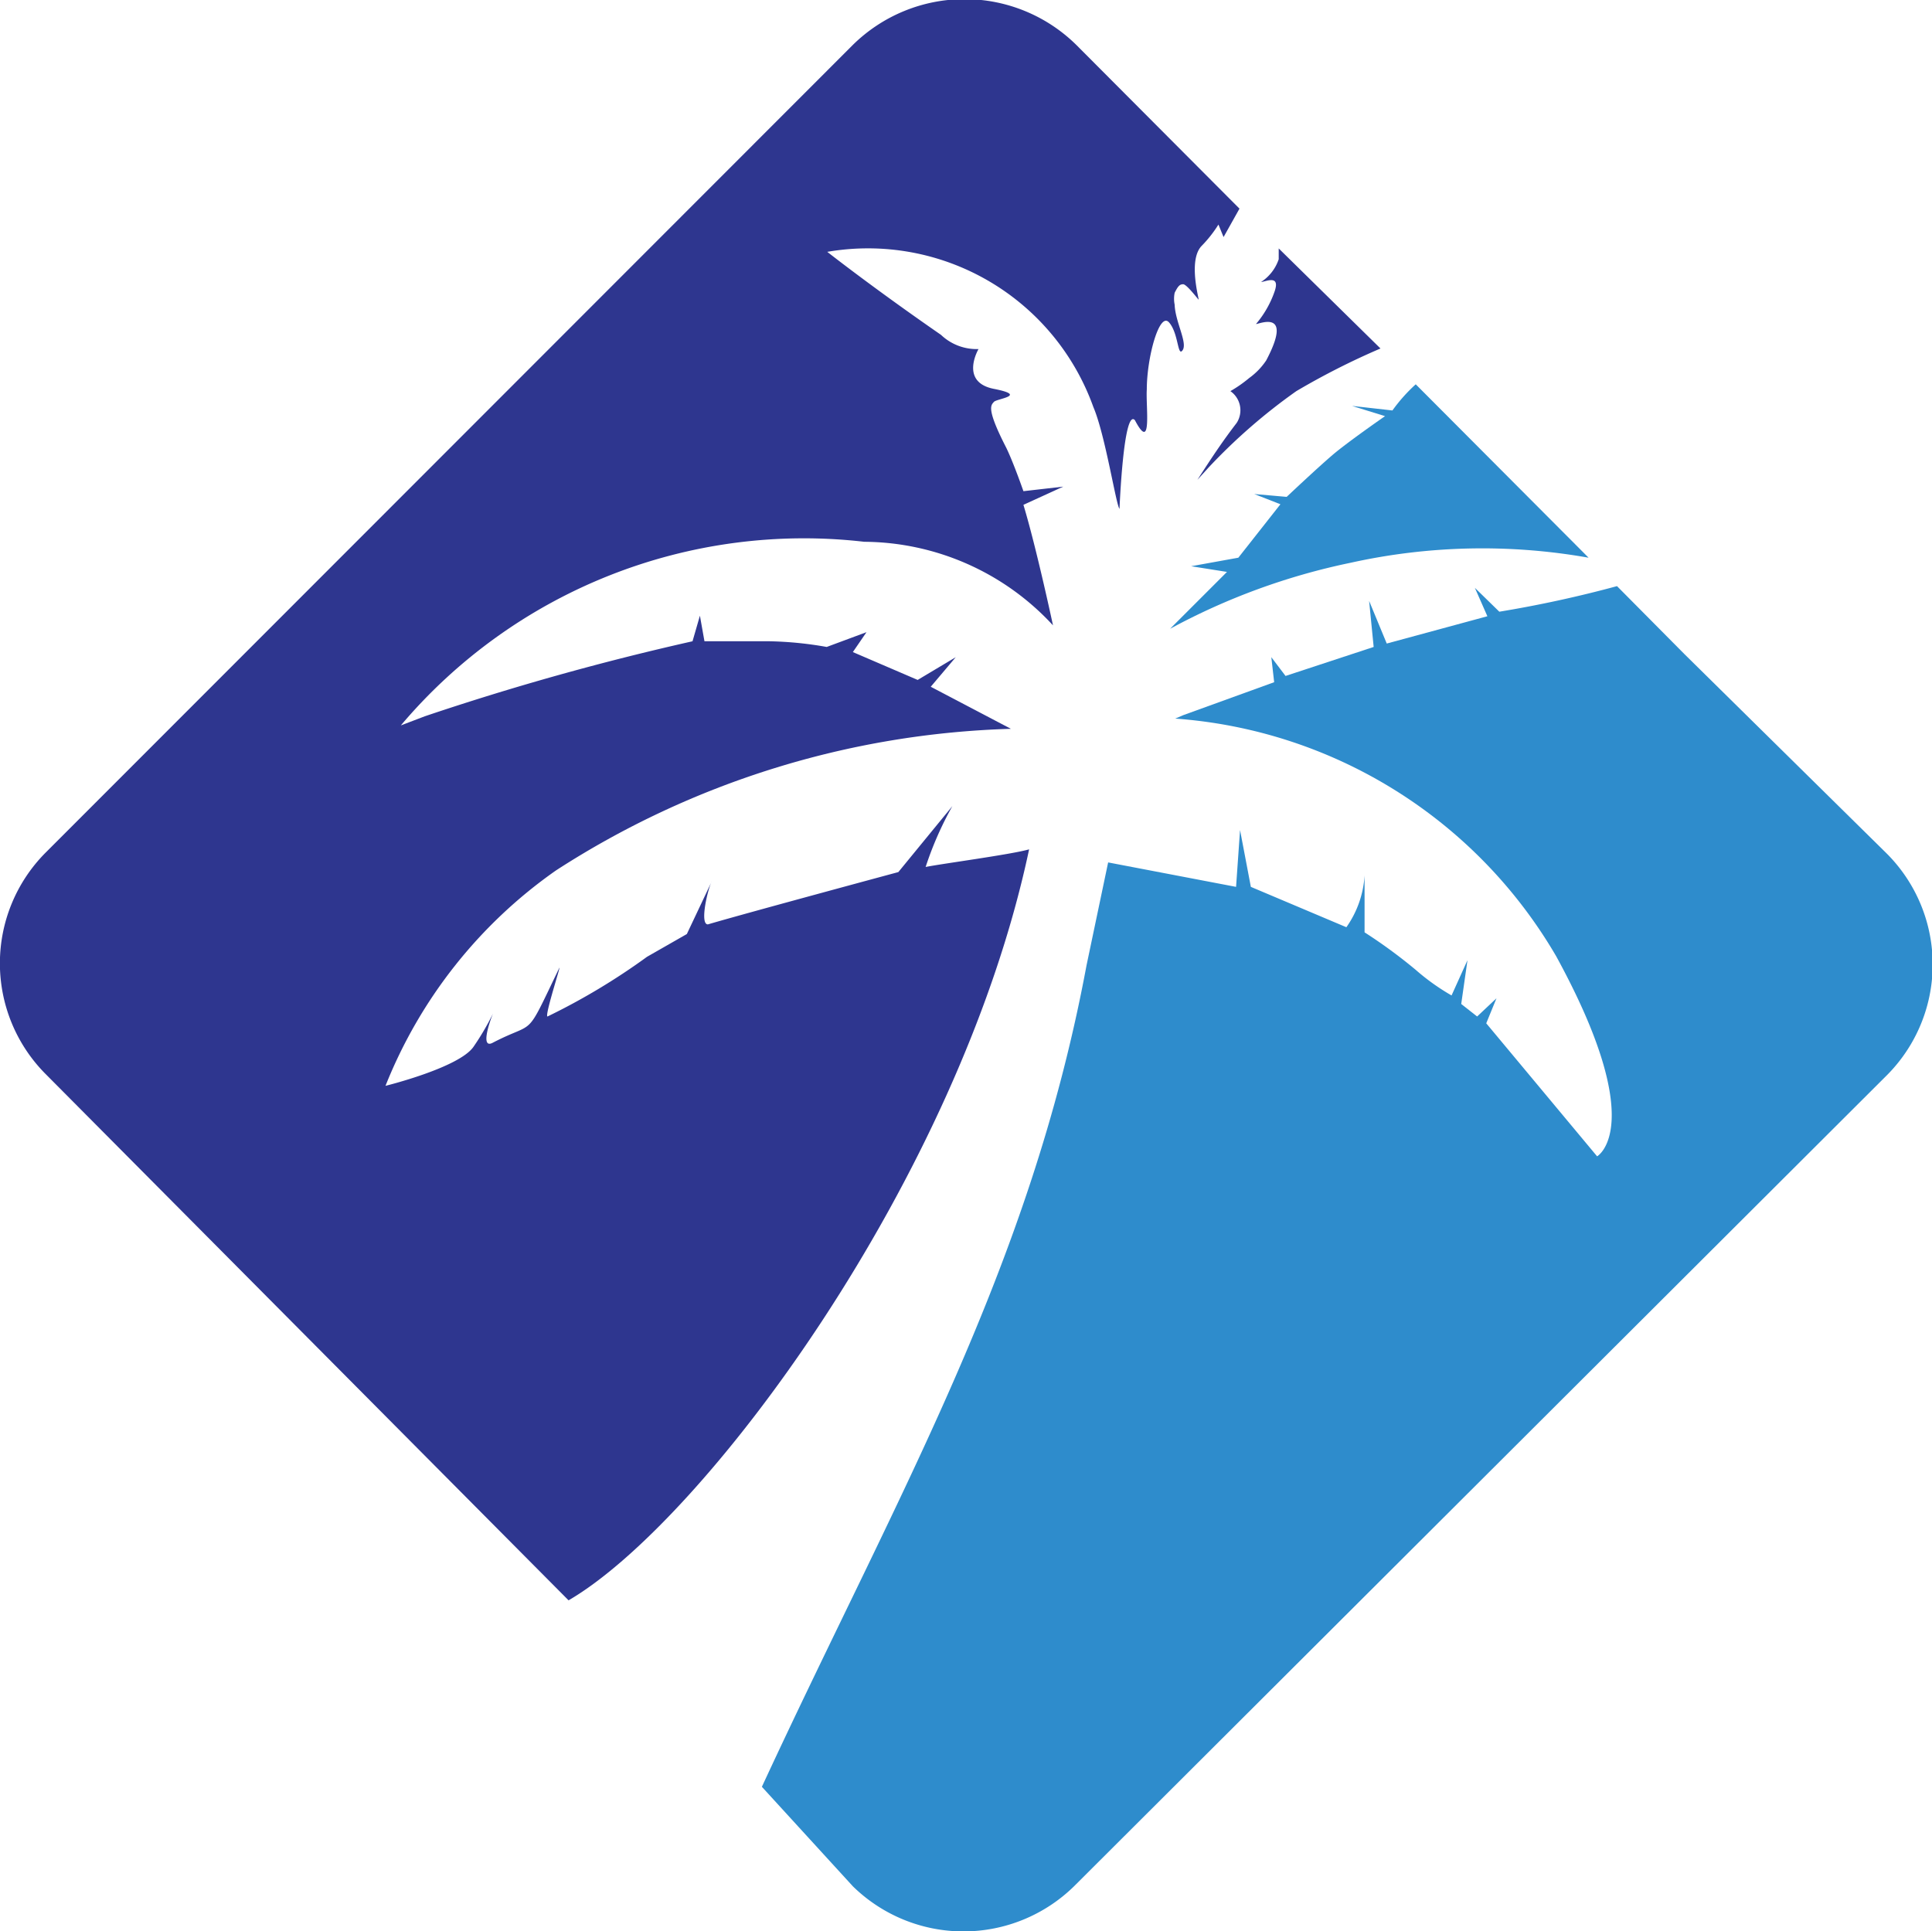 <svg xmlns="http://www.w3.org/2000/svg" viewBox="0 0 33.98 33.97"><defs><style>.cls-1{fill:#2e8ccc;}.cls-1,.cls-2{fill-rule:evenodd;}.cls-2{fill:#2e368f;}</style></defs><title>Favicon</title><g id="Layer_2" data-name="Layer 2"><g id="Layer_1-2" data-name="Layer 1"><path class="cls-1" d="M24.9,6.76h0a2.88,2.88,0,0,0-.41.46l-.71-.08.58.18s-.65.45-.92.68-.81.74-.81.74l-.57-.05.46.18-.74.94-.83.15.63.1-1,1A11.58,11.58,0,0,1,23.75,9.9a10.71,10.71,0,0,1,4.19-.09ZM33.17,15,29.62,11.5l-1.18-1.19a20.8,20.8,0,0,1-2.07.45l-.43-.42.22.5-1.77.48-.31-.75.08.81-1.55.51-.25-.33.05.44-1.6.58-.14.06a8.46,8.46,0,0,1,6.7,4.18c1.64,3,.72,3.52.72,3.52L26.14,18l.18-.44-.34.32-.28-.22.11-.77-.28.62a3.9,3.9,0,0,1-.63-.45A9,9,0,0,0,24,16.4v-1a1.76,1.76,0,0,1-.32.91L22,15.6l-.19-1-.07,1-2.25-.43-.38,1.81c-1,5.37-3.33,9.31-5.71,14.45L15,33.18a2.78,2.78,0,0,0,3.89,0L33.17,18.93A2.76,2.76,0,0,0,33.17,15Z"></path><path class="cls-2" d="M22.49,4.37s0,.17,0,.19a.77.77,0,0,1-.31.4c.07,0,.34-.14.24.16a1.78,1.78,0,0,1-.33.58c.06,0,.66-.27.18.64a1.21,1.21,0,0,1-.3.31,2.28,2.28,0,0,1-.33.23.41.41,0,0,1,.11.56c-.23.3-.4.55-.69,1l.2-.22a10.08,10.08,0,0,1,1.54-1.34,12.91,12.91,0,0,1,1.48-.75ZM18.93.79A2.8,2.8,0,0,0,15,.79L.8,15a2.76,2.76,0,0,0,0,3.89L10,28.15c2.37-1.38,6.87-7.4,8.1-13.21-.31.09-1.52.25-1.82.31a6,6,0,0,1,.47-1.07l-.95,1.16s-2.67.72-3.35.92c-.15,0,0-.63.07-.76l-.44.93-.7.4a11.51,11.51,0,0,1-1.75,1.05c-.06,0,.27-1,.2-.84-.61,1.27-.39.9-1.16,1.3-.22.12-.07-.34,0-.51a4.58,4.58,0,0,1-.34.58c-.25.37-1.55.69-1.55.69a8.43,8.43,0,0,1,3-3.79,15.55,15.55,0,0,1,8-2.49l-1.41-.74.44-.52-.67.4L15,11.47l.24-.35-.7.26a6.38,6.38,0,0,0-1-.1l-1.15,0-.08-.45-.13.45a46.88,46.88,0,0,0-4.71,1.32l-.42.16a9.28,9.28,0,0,1,8.15-3.23A4.55,4.55,0,0,1,18.52,11S18.23,9.64,18,8.88l.7-.32L18,8.64s-.17-.49-.3-.76c-.36-.7-.27-.75-.22-.81s.61-.11,0-.23-.27-.7-.27-.7a.91.91,0,0,1-.66-.25c-1.2-.83-2-1.46-2-1.46a4.21,4.21,0,0,1,4.68,2.73c.21.49.4,1.73.46,1.79a.23.23,0,0,0,0,0s.07-1.77.27-1.56c.31.59.19-.24.21-.54,0-.56.22-1.37.39-1.18s.15.62.24.49-.13-.5-.14-.8a.52.52,0,0,1,0-.21c.06-.12.09-.15.15-.15s.25.25.27.27-.19-.68.05-.94a2.22,2.22,0,0,0,.3-.38l.09.22.28-.5Z"></path></g></g></svg>